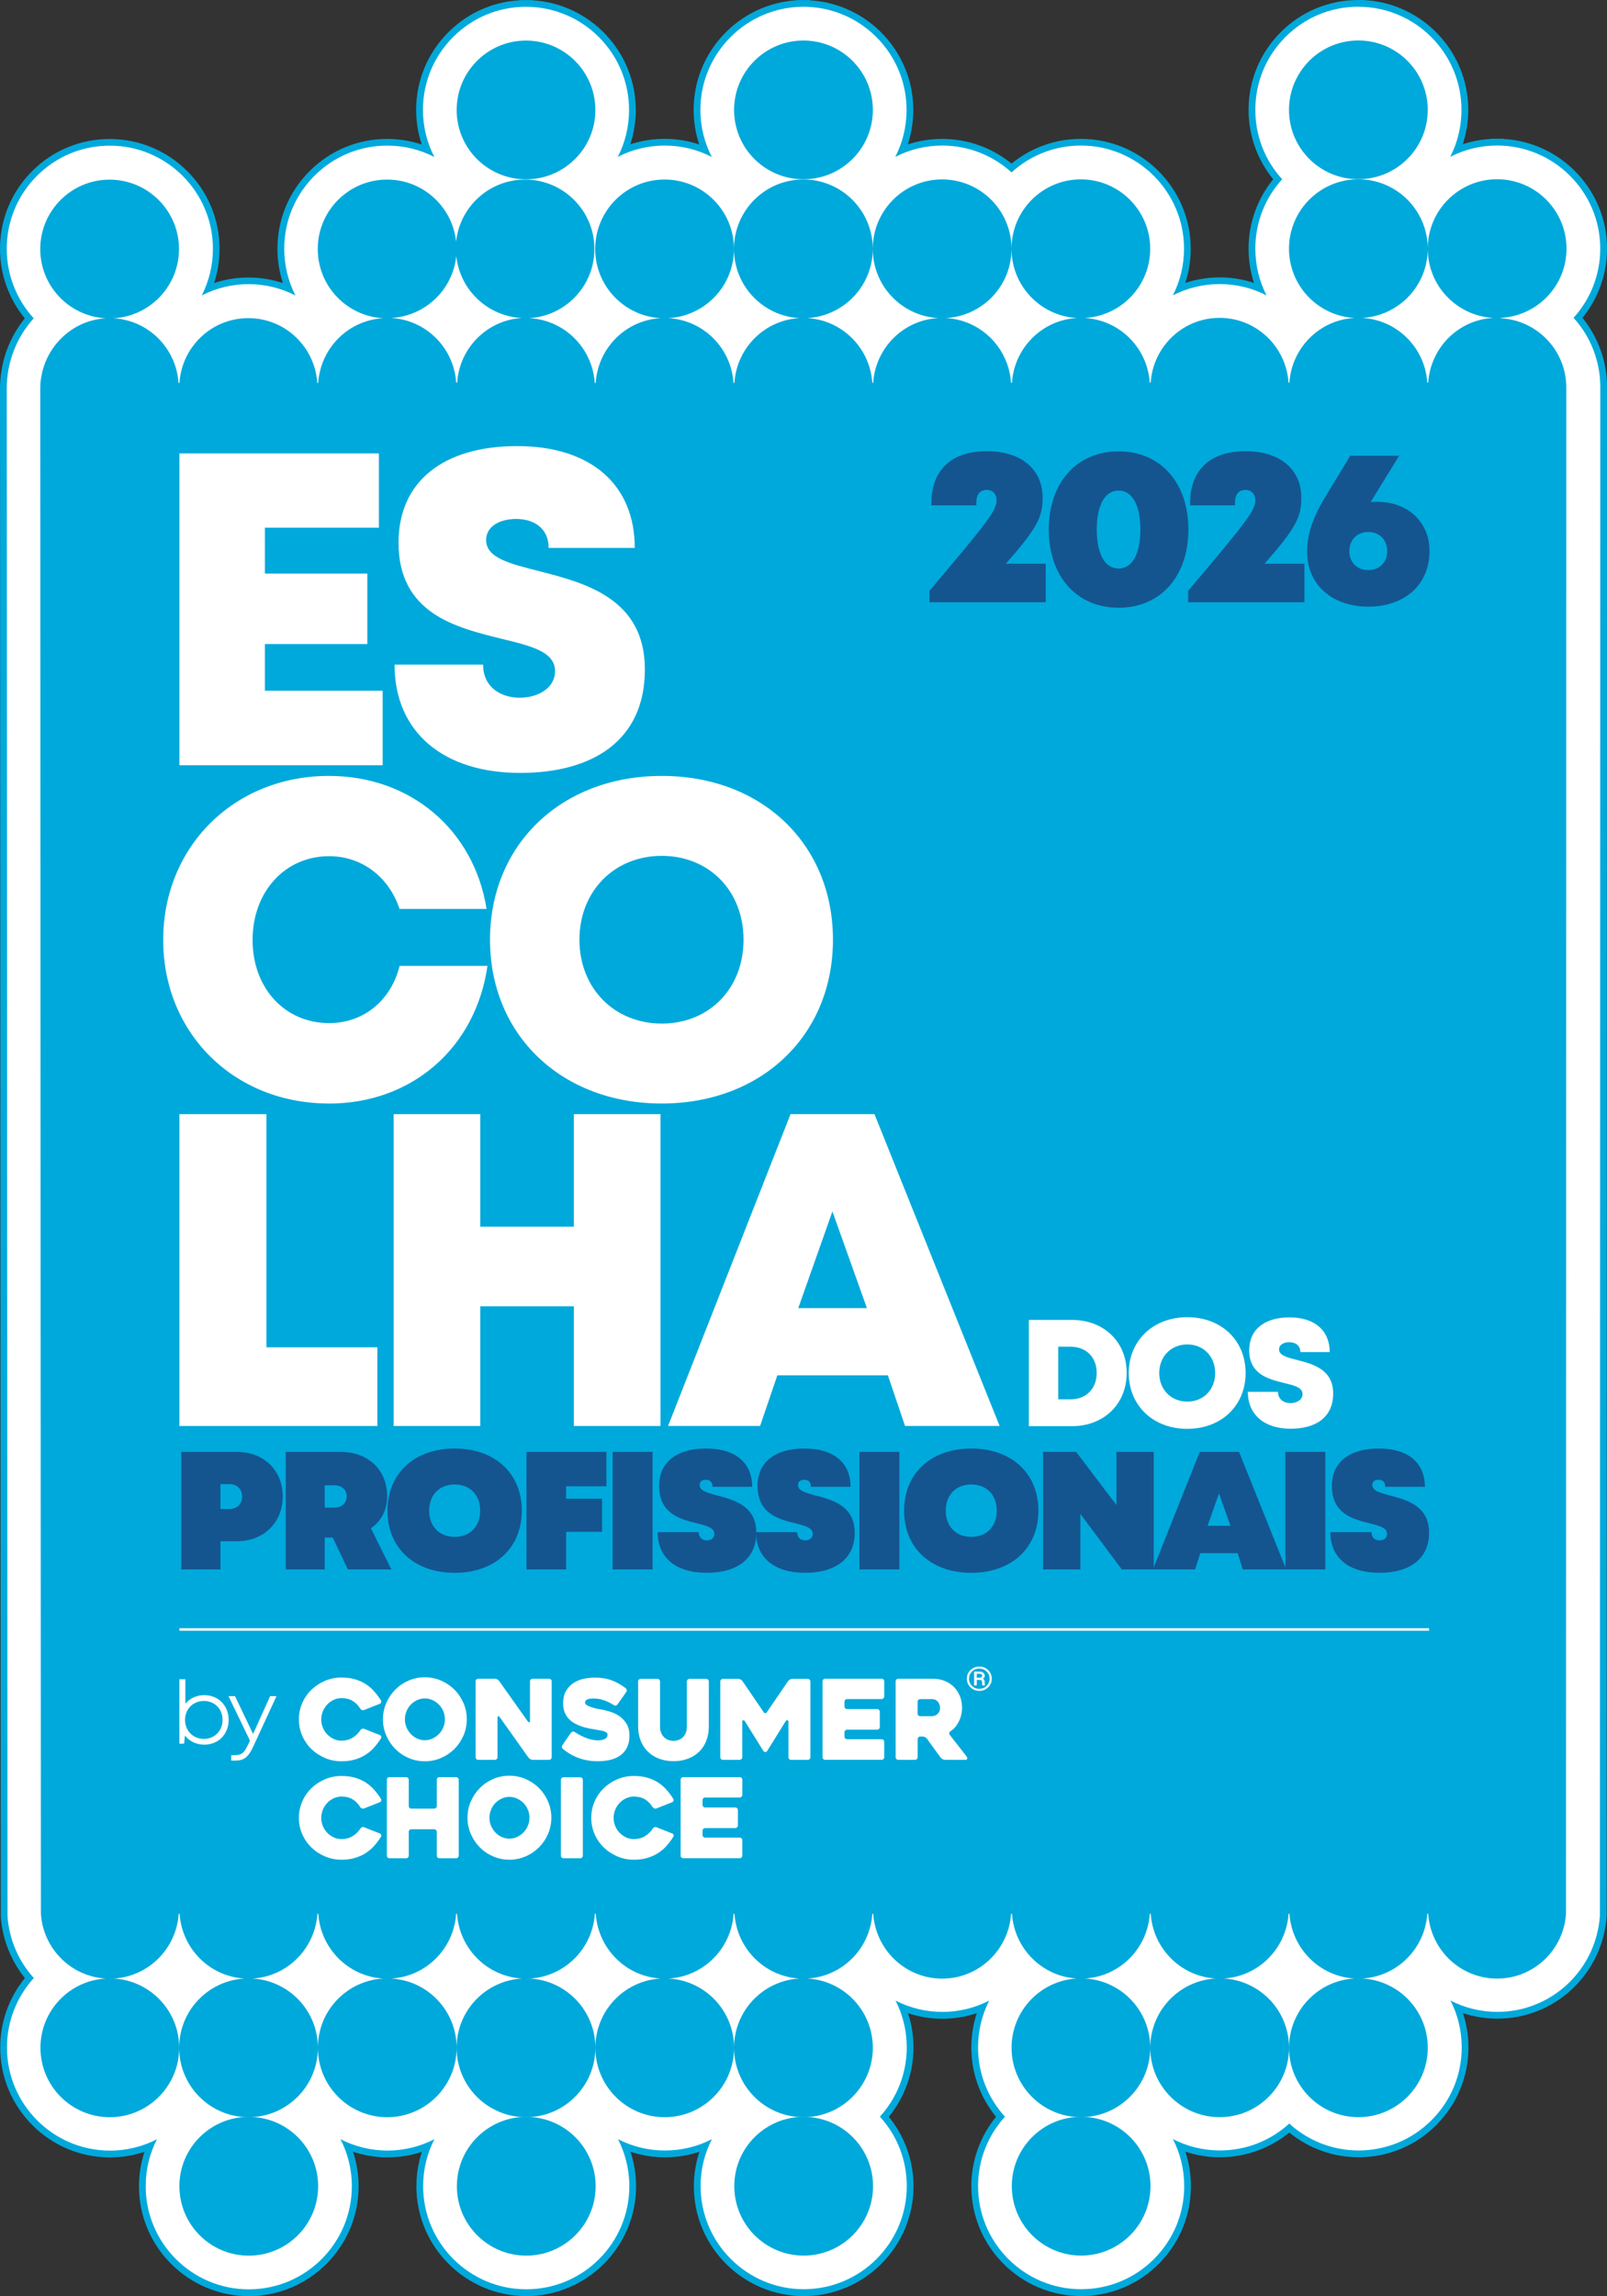<svg xmlns="http://www.w3.org/2000/svg" id="Layer_2" data-name="Layer 2" viewBox="0 0 623.04 890"><rect x="0" y="0" width="623.04" height="890" fill="#333333" stroke="none"/><defs><style>      .cls-1 {        fill: #fff;      }      .cls-2 {        fill: #00a9db;      }      .cls-3 {        fill: #145590;      }    </style></defs><g id="Logos_Projetos" data-name="Logos Projetos"><g><g><path class="cls-2" d="M526.64,0c-11.38,0-22.08,4.44-30.12,12.49-8.03,8.04-12.45,18.73-12.45,30.11,0,9.86,3.38,19.32,9.56,26.89-6.18,7.58-9.56,17.04-9.56,26.9,0,4.57.7,9.01,2.1,13.26-4.28-1.41-8.79-2.14-13.31-2.14-4.52,0-9.03.73-13.31,2.14,1.39-4.25,2.1-8.68,2.1-13.25,0-23.48-19.11-42.57-42.59-42.57-9.86,0-19.32,3.39-26.89,9.58-7.59-6.19-17.05-9.57-26.88-9.57-4.6,0-9.06.72-13.33,2.13,1.4-4.28,2.13-8.8,2.13-13.34,0-22.6-17.71-41.15-39.98-42.51V.02h-5.23v.08c-22.27,1.36-39.97,19.91-39.96,42.52,0,4.54.74,9.07,2.16,13.36-4.3-1.42-8.83-2.16-13.37-2.16-4.61,0-9.07.71-13.34,2.12,1.4-4.27,2.13-8.79,2.12-13.32,0-22.6-17.7-41.15-39.97-42.51V.04h-5.23v.08c-10.4.63-20.08,4.98-27.5,12.41-8.03,8.05-12.46,18.74-12.45,30.11,0,4.54.74,9.07,2.16,13.36-4.3-1.42-8.83-2.15-13.37-2.15-11.38,0-22.08,4.44-30.12,12.49-8.03,8.04-12.45,18.73-12.45,30.1,0,4.5.72,9,2.11,13.26-4.28-1.41-8.8-2.14-13.33-2.14-4.53,0-9.05.73-13.32,2.14,1.39-4.26,2.11-8.75,2.11-13.25,0-23.48-19.11-42.57-42.59-42.57-11.38,0-22.07,4.43-30.11,12.48C4.42,74.38,0,85.07,0,96.44c0,9.88,3.4,19.37,9.62,26.96C3.4,131.08,0,140.66,0,150.6l.3,592.32c.61,8.68,3.91,17.04,9.36,23.8-6.2,7.59-9.58,17.07-9.58,26.92,0,23.48,19.09,42.59,42.56,42.59,4.54,0,9.07-.74,13.37-2.16-1.4,4.29-2.13,8.81-2.13,13.36,0,23.48,19.1,42.57,42.58,42.57,23.48,0,42.58-19.11,42.58-42.58,0-4.54-.74-9.07-2.16-13.36,4.29,1.42,8.82,2.15,13.35,2.15,4.6,0,9.07-.72,13.34-2.14-1.4,4.28-2.13,8.8-2.13,13.34,0,23.48,19.11,42.57,42.59,42.57,23.48,0,42.58-19.11,42.58-42.58,0-4.54-.74-9.06-2.15-13.35,4.29,1.41,8.8,2.15,13.33,2.15,4.55,0,9.08-.73,13.37-2.14-1.41,4.29-2.15,8.81-2.15,13.35,0,23.48,19.1,42.57,42.58,42.57,23.49,0,42.59-19.11,42.59-42.58,0-9.87-3.39-19.34-9.58-26.91,6.19-7.59,9.57-17.05,9.57-26.88,0-4.5-.72-8.99-2.12-13.26,4.27,1.41,8.78,2.14,13.31,2.14,4.54,0,9.06-.73,13.34-2.15-1.39,4.27-2.12,8.76-2.12,13.26,0,9.84,3.39,19.31,9.59,26.9-6.2,7.59-9.58,17.06-9.58,26.9,0,23.48,19.09,42.57,42.55,42.57,11.39,0,22.09-4.44,30.13-12.49,8.04-8.04,12.46-18.73,12.46-30.1,0-4.55-.73-9.07-2.13-13.36,4.29,1.42,8.81,2.15,13.35,2.15,9.86,0,19.33-3.39,26.91-9.58,7.59,6.19,17.04,9.58,26.87,9.58,11.39,0,22.09-4.44,30.13-12.49,8.04-8.05,12.47-18.74,12.47-30.11,0-4.5-.72-9-2.12-13.26,4.28,1.41,8.79,2.14,13.32,2.14,10.9,0,21.25-4.13,29.16-11.63,7.82-7.41,12.51-17.42,13.22-28.17l.15-592.59c0-9.83-3.37-19.28-9.53-26.86,6.16-7.58,9.53-17.02,9.53-26.84,0-22.6-17.71-41.14-39.99-42.5v-.08h-5.23v.08c-3.68.22-7.26.91-10.71,2.05,1.4-4.28,2.13-8.8,2.13-13.34,0-22.6-17.71-41.15-39.98-42.51v-.08h-2.61Z"></path><path class="cls-1" d="M610.06,123.21c6.45-7.11,10.36-16.54,10.36-26.84,0-22.03-17.94-39.96-39.99-39.96v13.07-13.07c-6.55,0-12.73,1.58-18.18,4.39,2.86-5.56,4.37-11.77,4.37-18.2,0-22.04-17.94-39.97-39.98-39.97,0,0,0,3.58,0,7V2.61h0c-10.68,0-20.72,4.16-28.26,11.72-7.54,7.55-11.69,17.59-11.68,28.26,0,10.05,3.68,19.52,10.4,26.89-6.72,7.37-10.4,16.85-10.4,26.9,0,6.51,1.56,12.66,4.33,18.11-5.56-2.86-11.76-4.38-18.15-4.38-6.4,0-12.59,1.52-18.15,4.37,2.77-5.44,4.33-11.6,4.32-18.1,0-22.03-17.94-39.96-39.98-39.96-10.05,0-19.52,3.69-26.89,10.41-7.1-6.46-16.54-10.41-26.88-10.41-6.55,0-12.73,1.59-18.19,4.39,2.86-5.57,4.37-11.77,4.37-18.21,0-22.04-17.94-39.97-39.98-39.97,0,0,0,0,0,0v13.07s0-13.07,0-13.07h0c-22.04,0-39.96,17.94-39.96,39.98,0,6.56,1.6,12.76,4.42,18.23-5.47-2.82-11.67-4.41-18.24-4.41-6.43,0-12.62,1.51-18.18,4.36,2.85-5.56,4.35-11.75,4.35-18.18,0-22.04-17.93-39.97-39.96-39.97,0,0,0,0,0,0v13.07s0-13.07,0-13.07h0c-10.68,0-20.71,4.16-28.26,11.72-7.54,7.55-11.69,17.59-11.69,28.26,0,6.56,1.59,12.75,4.41,18.22-5.59-2.87-11.83-4.4-18.23-4.4-10.68,0-20.72,4.16-28.27,11.72-7.54,7.55-11.69,17.58-11.69,28.25,0,6.51,1.56,12.66,4.33,18.11-5.56-2.86-11.76-4.38-18.15-4.38-6.4,0-12.59,1.51-18.15,4.37,2.77-5.44,4.32-11.59,4.32-18.09,0-22.03-17.94-39.96-39.98-39.96-10.68,0-20.71,4.16-28.26,11.72-7.54,7.55-11.69,17.58-11.69,28.25,0,10.36,3.95,19.83,10.45,26.95-6.74,7.48-10.45,17.12-10.45,27.21l.29,592.11c.64,9.22,4.39,17.57,10.2,24.01-6.48,7.12-10.41,16.58-10.41,26.91,0,22.04,17.92,39.97,39.94,39.97,6.55,0,12.74-1.59,18.21-4.39-2.85,5.57-4.36,11.77-4.36,18.21,0,22.03,17.93,39.96,39.96,39.96,22.04,0,39.97-17.93,39.96-39.97,0-6.56-1.59-12.76-4.41-18.23,5.47,2.81,11.66,4.4,18.22,4.4,6.55,0,12.73-1.58,18.19-4.39-2.85,5.57-4.36,11.77-4.36,18.21,0,22.03,17.94,39.96,39.98,39.96,22.04,0,39.97-17.93,39.96-39.97,0-6.56-1.59-12.75-4.4-18.22,5.46,2.81,11.64,4.39,18.19,4.39,6.44,0,12.65-1.52,18.22-4.38-2.8,5.46-4.39,11.65-4.38,18.19,0,22.03,17.93,39.96,39.96,39.96,22.05,0,39.98-17.93,39.98-39.97,0-10.06-3.69-19.54-10.42-26.91,6.47-7.11,10.41-16.54,10.41-26.88,0-6.5-1.56-12.66-4.34-18.11,5.56,2.86,11.75,4.38,18.14,4.38,6.4,0,12.61-1.52,18.17-4.38-2.77,5.45-4.33,11.61-4.33,18.11,0,10.35,3.95,19.79,10.43,26.9-6.47,7.11-10.42,16.55-10.42,26.9,0,22.03,17.92,39.96,39.94,39.96,10.69,0,20.73-4.16,28.28-11.72,7.54-7.55,11.7-17.58,11.7-28.25,0-6.44-1.51-12.64-4.36-18.21,5.46,2.8,11.64,4.39,18.19,4.39,10.05,0,19.53-3.69,26.9-10.42,7.1,6.47,16.53,10.42,26.87,10.42,10.69,0,20.73-4.16,28.29-11.72,7.55-7.55,11.71-17.59,11.7-28.26,0-6.5-1.56-12.66-4.34-18.11,5.56,2.86,11.76,4.38,18.16,4.38,10.23,0,19.94-3.88,27.36-10.91,7.34-6.96,11.74-16.35,12.41-26.44l.14-592.42c0-10.32-3.91-19.75-10.36-26.86ZM203.93,69.5c-14.85,0-26.88-12.01-26.88-26.86,0-14.85,12.03-26.91,26.88-26.91,14.85,0,26.89,12.05,26.9,26.9,0,14.85-12.04,26.87-26.89,26.87ZM419.15,874.28c-14.81,0-26.87-12.06-26.87-26.89,0-14.88,12.05-26.89,26.86-26.9,14.88,0,26.91,12.01,26.91,26.89,0,14.83-12.03,26.89-26.9,26.9Z"></path><g><path class="cls-2" d="M581.88,123.21c14.18-.75,25.47-12.47,25.46-26.84,0-14.84-12.07-26.89-26.92-26.89-14.85,0-26.88,12.06-26.88,26.9,0,14.38,11.27,26.1,25.45,26.84-13.58.72-24.37,11.56-25.27,25.09h-.35c-.89-13.53-11.7-24.36-25.29-25.08,14.19-.75,25.46-12.46,25.46-26.84,0-14.84-12.04-26.89-26.91-26.89-14.86,0-26.88,12.06-26.88,26.9,0,14.38,11.25,26.09,25.44,26.84-13.6.72-24.38,11.56-25.29,25.09h-.33c-.93-14-12.49-25.12-26.73-25.12-14.23,0-25.79,11.12-26.72,25.13h-.35c-.9-13.53-11.71-24.36-25.29-25.08,14.18-.75,25.46-12.46,25.46-26.84,0-14.84-12.06-26.89-26.91-26.89-14.85,0-26.87,12.06-26.86,26.9,0,14.38,11.25,26.09,25.43,26.84-13.55.72-24.37,11.56-25.26,25.09h-.36c-.9-13.53-11.7-24.36-25.27-25.08,14.19-.75,25.46-12.46,25.46-26.84,0-14.84-12.04-26.89-26.91-26.89-14.86,0-26.88,12.06-26.88,26.9,0,14.38,11.25,26.09,25.44,26.84-13.58.72-24.38,11.56-25.28,25.09h-.35c-.9-13.53-11.72-24.36-25.28-25.08,14.18-.75,25.47-12.46,25.46-26.84,0-14.84-12.06-26.89-26.91-26.89-14.86,0-26.89,12.06-26.89,26.9,0,14.38,11.26,26.09,25.45,26.84-13.59.72-24.39,11.56-25.28,25.09h-.36c-.9-13.53-11.71-24.36-25.28-25.08,14.18-.75,25.46-12.46,25.46-26.84,0-14.84-12.06-26.89-26.91-26.89-14.85,0-26.89,12.06-26.89,26.9,0,14.38,11.27,26.09,25.46,26.84-13.59.72-24.38,11.56-25.27,25.09h-.36c-.91-13.58-11.8-24.45-25.44-25.09,14.12-.82,25.31-12.5,25.31-26.83,0-14.84-12.04-26.89-26.89-26.89-13.89,0-25.31,10.55-26.73,24.06-1.42-13.51-12.85-24.06-26.76-24.06-14.86,0-26.88,12.06-26.88,26.9,0,14.38,11.25,26.09,25.44,26.84-13.58.72-24.37,11.56-25.27,25.09h-.35c-.93-14-12.49-25.12-26.73-25.12-14.26,0-25.8,11.12-26.72,25.13h-.35c-.9-13.53-11.72-24.36-25.28-25.08,14.17-.75,25.46-12.46,25.46-26.84,0-14.84-12.07-26.89-26.91-26.89-14.85,0-26.88,12.06-26.88,26.9,0,14.39,11.27,26.1,25.46,26.84-14.19.77-25.46,12.83-25.46,27.33l.25,591.1c.89,13.48,11.62,24.32,25.15,25.09-14.13.8-25.33,12.51-25.32,26.85,0,14.84,12.02,26.9,26.87,26.9,14.84,0,26.91-12.07,26.91-26.91,0-14.35-11.25-26.05-25.38-26.84,13.52-.77,24.3-11.61,25.19-25.09h.36c.89,13.48,11.62,24.32,25.17,25.09-14.15.8-25.35,12.5-25.34,26.85,0,14.84,12.02,26.9,26.89,26.9,14.84,0,26.89-12.07,26.89-26.91,0-14.35-11.23-26.05-25.36-26.84,13.52-.77,24.27-11.61,25.17-25.09h.35c.9,13.48,11.64,24.32,25.18,25.09-14.15.8-25.35,12.5-25.34,26.85,0,14.84,12.02,26.9,26.89,26.9,14.85,0,26.89-12.07,26.89-26.91,0-14.35-11.22-26.05-25.35-26.84,13.52-.77,24.28-11.61,25.17-25.09h.35c.89,13.48,11.65,24.32,25.19,25.09-14.14.8-25.36,12.5-25.36,26.85,0,14.84,12.04,26.9,26.91,26.9,14.83,0,26.89-12.07,26.89-26.91,0-14.35-11.24-26.05-25.36-26.84,13.51-.77,24.27-11.61,25.16-25.09h.36c.89,13.48,11.64,24.32,25.16,25.09-14.12.8-25.33,12.5-25.32,26.85,0,14.84,12.03,26.9,26.87,26.9,14.87,0,26.9-12.07,26.9-26.91,0-14.35-11.21-26.05-25.36-26.84,13.55-.77,24.29-11.61,25.18-25.09h.35c.91,13.48,11.66,24.32,25.18,25.09-14.13.8-25.35,12.5-25.35,26.85,0,14.84,12.04,26.9,26.9,26.9,14.86,0,26.9-12.07,26.9-26.91,0-14.34-11.22-26.05-25.36-26.84,13.55-.77,24.28-11.61,25.16-25.09h.35c.95,13.99,12.49,25.13,26.73,25.13,14.26,0,25.8-11.15,26.72-25.14h.35c.9,13.48,11.66,24.32,25.16,25.09-14.1.8-25.33,12.51-25.32,26.85,0,14.84,12.06,26.9,26.87,26.9,14.88,0,26.9-12.07,26.9-26.91,0-14.35-11.21-26.05-25.36-26.84,13.54-.77,24.29-11.61,25.18-25.09h.36c.9,13.48,11.67,24.32,25.18,25.09-14.12.8-25.36,12.51-25.36,26.85,0,14.84,12.07,26.9,26.91,26.9,14.85,0,26.89-12.07,26.89-26.91,0-14.35-11.22-26.05-25.35-26.84,13.54-.77,24.27-11.61,25.17-25.09h.35c.91,13.48,11.66,24.32,25.17,25.09-14.12.8-25.34,12.5-25.34,26.85,0,14.84,12.04,26.9,26.88,26.9,14.88,0,26.92-12.07,26.91-26.91,0-14.35-11.22-26.05-25.38-26.84,13.56-.77,24.3-11.61,25.19-25.09h.36c.92,13.99,12.48,25.13,26.71,25.13,14.26,0,25.8-11.15,26.72-25.14l.11-591.56c0-14.37-11.28-26.12-25.47-26.86ZM177.23,148.34h-.36c-.9-13.53-11.7-24.37-25.28-25.08,13.25-.7,23.95-10.95,25.32-24.01,1.37,13.11,12.14,23.39,25.46,24.01-13.49.79-24.25,11.6-25.13,25.08Z"></path><path class="cls-2" d="M177.13,847.41c0,14.83,12.04,26.89,26.91,26.89,14.83,0,26.89-12.07,26.89-26.89,0-14.88-12.07-26.89-26.9-26.89-14.86,0-26.9,12.02-26.9,26.9Z"></path><path class="cls-2" d="M284.69,847.4c0,14.83,12.04,26.89,26.89,26.89,14.86,0,26.9-12.07,26.9-26.89,0-14.88-12.04-26.89-26.91-26.89-14.85,0-26.89,12.02-26.89,26.9Z"></path><path class="cls-2" d="M69.56,847.42c0,14.83,12.02,26.89,26.89,26.89,14.84,0,26.89-12.07,26.89-26.9,0-14.88-12.06-26.89-26.9-26.89-14.87,0-26.89,12.02-26.89,26.9Z"></path><path class="cls-2" d="M311.51,69.48c14.85,0,26.9-12.02,26.9-26.87,0-14.85-12.06-26.9-26.91-26.9-14.86,0-26.89,12.06-26.89,26.91,0,14.85,12.03,26.87,26.89,26.86Z"></path><path class="cls-2" d="M526.64,69.46c14.86,0,26.9-12.02,26.9-26.87,0-14.85-12.04-26.9-26.91-26.9-14.86,0-26.88,12.06-26.88,26.91,0,14.85,12.02,26.87,26.88,26.86Z"></path></g><g><g><path class="cls-3" d="M109.62,580.02c0,10.15-7.42,17.38-17.71,17.38h-6.44v10.94h-15.17v-45.57h21.61c10.28,0,17.71,7.09,17.71,17.25ZM93.87,580.08c0-2.86-1.95-4.82-4.88-4.82h-3.52v9.63h3.52c2.93,0,4.88-1.95,4.88-4.82Z"></path><path class="cls-3" d="M129.01,595.97h-3.12v12.37h-15.1v-45.57h21.29c10.61,0,18.03,6.9,18.03,17.25,0,5.25-2.29,9.54-6.3,12.35l7.93,15.97h-16.86l-5.87-12.37ZM125.89,584.38h3.71c3.06,0,4.82-1.89,4.82-4.36s-1.76-4.3-4.82-4.3h-3.71v8.66Z"></path><path class="cls-3" d="M150.23,585.55c0-14.45,10.42-24.09,26.04-24.09s26.04,9.63,26.04,24.09-10.42,24.09-26.04,24.09-26.04-9.63-26.04-24.09ZM186.17,585.55c0-6.12-3.97-10.15-9.89-10.15s-9.89,4.04-9.89,10.15,3.97,10.16,9.89,10.16,9.89-4.04,9.89-10.16Z"></path><path class="cls-3" d="M219.49,576.11v4.82h13.93v12.82h-13.93v14.58h-15.36v-45.57h30.99v13.34h-15.62Z"></path><path class="cls-3" d="M237.52,562.77h15.49v45.57h-15.49v-45.57Z"></path><path class="cls-3" d="M254.96,593.88h15.95c0,2.02,1.24,3.19,3.12,3.19,1.69,0,2.93-.91,2.93-2.54,0-2.41-3.06-3.13-6.83-4.1-6.25-1.56-14.58-3.58-14.58-14.52,0-9.05,6.7-14.45,18.16-14.45s17.9,5.53,17.9,14.84h-15.36c0-1.76-.91-2.73-2.54-2.73s-2.47.78-2.47,2.08c0,2.21,3.06,2.99,6.9,4.04,6.44,1.69,15.1,3.97,15.1,14.45,0,9.76-7.16,15.49-19.2,15.49s-19.07-5.86-19.07-15.75Z"></path><path class="cls-3" d="M293.11,593.88h15.95c0,2.02,1.24,3.19,3.12,3.19,1.69,0,2.93-.91,2.93-2.54,0-2.41-3.06-3.13-6.83-4.1-6.25-1.56-14.58-3.58-14.58-14.52,0-9.05,6.7-14.45,18.16-14.45s17.9,5.53,17.9,14.84h-15.36c0-1.76-.91-2.73-2.54-2.73s-2.47.78-2.47,2.08c0,2.21,3.06,2.99,6.9,4.04,6.44,1.69,15.1,3.97,15.1,14.45,0,9.76-7.16,15.49-19.2,15.49s-19.07-5.86-19.07-15.75Z"></path><path class="cls-3" d="M333.2,562.77h15.49v45.57h-15.49v-45.57Z"></path><path class="cls-3" d="M350.52,585.55c0-14.45,10.42-24.09,26.04-24.09s26.04,9.63,26.04,24.09-10.42,24.09-26.04,24.09-26.04-9.63-26.04-24.09ZM386.45,585.55c0-6.12-3.97-10.15-9.89-10.15s-9.89,4.04-9.89,10.15,3.97,10.16,9.89,10.16,9.89-4.04,9.89-10.16Z"></path><path class="cls-3" d="M447.31,562.77v45.57h-12.37l-16.08-21.54v21.54h-14.45v-45.57h12.82l15.62,20.62v-20.62h14.45Z"></path><path class="cls-3" d="M479.87,602.02h-14.5l-2.04,6.31h-16.34l18.16-45.57h15.23l18.29,45.57h-16.86l-1.94-6.31ZM472.6,578.86l-4.42,12.55h8.88l-4.46-12.55Z"></path><path class="cls-3" d="M498.34,562.77h15.49v45.57h-15.49v-45.57Z"></path><path class="cls-3" d="M515.78,593.88h15.95c0,2.02,1.24,3.19,3.12,3.19,1.69,0,2.93-.91,2.93-2.54,0-2.41-3.06-3.13-6.83-4.1-6.25-1.56-14.58-3.58-14.58-14.52,0-9.05,6.7-14.45,18.16-14.45s17.9,5.53,17.9,14.84h-15.36c0-1.76-.91-2.73-2.54-2.73s-2.47.78-2.47,2.08c0,2.21,3.06,2.99,6.9,4.04,6.44,1.69,15.1,3.97,15.1,14.45,0,9.76-7.16,15.49-19.2,15.49s-19.07-5.86-19.07-15.75Z"></path></g><g><path class="cls-1" d="M148.36,267.74v28.88h-78.8v-120.87h77.34v28.78h-44.19v17.8h39.7v27.31h-39.7v18.1h45.65Z"></path><path class="cls-1" d="M152.95,257.6h34.35c0,8.63,6.66,12.84,14.25,12.84,6.97,0,13.64-3.71,13.64-10.31,0-7.58-9.41-9.78-20.91-12.57-17.47-4.34-39.77-9.7-39.77-37.21,0-23.8,17.49-37.44,45.99-37.44s45.6,14.88,45.6,39.47h-33.39c0-7.64-5.7-11.23-12.6-11.23-5.93,0-11.63,2.57-11.63,8.21,0,6.87,9.11,9.14,20.49,12,17.79,4.59,41.05,10.53,41.05,38.13s-20.29,40.1-48.35,40.1c-29.58,0-48.7-15.64-48.7-41.99Z"></path><path class="cls-1" d="M127.53,427.73c-36.79,0-64.26-27.23-64.26-63.39s27.48-63.59,64.26-63.59c31.68,0,56.21,20.91,61.12,51.56h-33.74c-4.15-12.4-14.59-20.44-27.31-20.44-17.12,0-29.67,13.76-29.67,32.48s12.55,32.21,29.67,32.21c13.41,0,23.96-8.74,27.34-22.17h34.06c-4.59,31.78-29.28,53.36-61.47,53.36h0Z"></path><path class="cls-1" d="M256.56,427.73c-38.86,0-66.58-26.55-66.58-63.49s27.73-63.49,66.58-63.49,66.38,26.45,66.38,63.49-27.63,63.49-66.38,63.49h0ZM256.56,396.75c18.4,0,31.71-13.59,31.71-32.5s-13.32-32.51-31.71-32.51-31.91,13.69-31.91,32.5,13.51,32.5,31.91,32.5h0Z"></path><path class="cls-1" d="M146.32,522.23v30.49h-76.76v-120.87h33.74v90.38h43.02Z"></path><path class="cls-1" d="M256.07,431.85v120.87h-33.59v-46.4h-36.27v46.4h-33.59v-120.87h33.59v43.61h36.27v-43.61h33.59Z"></path><path class="cls-1" d="M344.22,533.09h-42.84l-6.69,19.63h-35.68l47.48-120.87h32.55l48.52,120.87h-36.67l-6.66-19.63ZM322.73,469.58l-13.24,37.45h26.61l-13.36-37.45Z"></path></g><g><path class="cls-1" d="M436.82,532.17c0,12.02-8.83,20.63-21.26,20.63h-16.67v-41.19h16.67c12.47,0,21.26,8.52,21.26,20.56ZM425.19,532.17c0-6.11-4.07-10.17-10.16-10.17h-4.74v20.4h4.74c6.1,0,10.16-4.16,10.16-10.24Z"></path><path class="cls-1" d="M460.31,553.84c-13.24,0-22.69-9.05-22.69-21.64s9.45-21.64,22.69-21.64,22.62,9.01,22.62,21.64-9.41,21.63-22.62,21.63h0ZM460.31,543.28c6.27,0,10.81-4.63,10.81-11.08s-4.54-11.08-10.81-11.08-10.87,4.66-10.87,11.08,4.61,11.08,10.87,11.08h0Z"></path><path class="cls-1" d="M483.78,539.49h11.71c0,2.94,2.27,4.37,4.86,4.37,2.38,0,4.65-1.26,4.65-3.51,0-2.58-3.21-3.33-7.13-4.28-5.95-1.48-13.55-3.3-13.55-12.68,0-8.11,5.96-12.76,15.67-12.76s15.54,5.07,15.54,13.45h-11.38c0-2.6-1.94-3.83-4.29-3.83-2.02,0-3.96.88-3.96,2.8,0,2.34,3.1,3.11,6.98,4.09,6.06,1.56,13.99,3.59,13.99,12.99s-6.91,13.66-16.48,13.66c-10.08,0-16.6-5.33-16.6-14.31Z"></path></g></g><g><rect class="cls-1" x="69.56" y="631.12" width="484.5" height=".97"></rect><g><g><path class="cls-1" d="M147.7,673.8c-.83,1.34-1.75,2.56-2.75,3.66-1,1.1-2.13,2.03-3.37,2.8-1.25.77-2.63,1.37-4.14,1.79-1.52.43-3.19.64-5.03.64-2.29,0-4.44-.43-6.44-1.29-2-.86-3.76-2.02-5.26-3.48-1.5-1.46-2.68-3.18-3.54-5.15-.86-1.98-1.29-4.08-1.29-6.31s.43-4.34,1.29-6.31c.86-1.98,2.04-3.69,3.54-5.15,1.5-1.46,3.26-2.62,5.26-3.48,2-.86,4.15-1.29,6.44-1.29,1.89,0,3.59.21,5.11.64,1.52.43,2.89,1.03,4.12,1.8,1.23.77,2.34,1.71,3.33,2.81.99,1.1,1.9,2.31,2.73,3.63.14.23.17.47.09.73-.09.26-.26.44-.52.56l-6.1,2.41c-.29.11-.57.11-.86,0-.29-.11-.5-.29-.64-.52-.83-1.32-1.83-2.33-3.01-3.03-1.17-.7-2.59-1.05-4.25-1.05-1.09,0-2.11.23-3.07.69-.96.46-1.8,1.07-2.51,1.83-.72.76-1.27,1.64-1.68,2.65-.4,1.01-.6,2.04-.6,3.1s.2,2.13.6,3.12c.4.99.96,1.86,1.68,2.61.72.75,1.55,1.35,2.51,1.81.96.46,1.98.69,3.07.69,1.57,0,3-.38,4.27-1.14,1.27-.76,2.28-1.74,3.03-2.94.14-.23.35-.4.62-.52.27-.11.55-.11.84,0l6.1,2.41c.26.11.43.29.52.54.09.24.06.49-.09.75Z"></path><path class="cls-1" d="M148.47,666.41c0-2.23.43-4.34,1.29-6.31.86-1.98,2.02-3.7,3.48-5.18,1.46-1.47,3.18-2.64,5.15-3.5,1.98-.86,4.08-1.29,6.31-1.29s4.34.43,6.31,1.29c1.98.86,3.7,2.03,5.18,3.5,1.47,1.48,2.64,3.2,3.5,5.18.86,1.98,1.29,4.08,1.29,6.31s-.43,4.34-1.29,6.31c-.86,1.98-2.03,3.7-3.5,5.18-1.48,1.47-3.2,2.64-5.18,3.5-1.98.86-4.08,1.29-6.31,1.29s-4.34-.43-6.31-1.29c-1.98-.86-3.69-2.03-5.15-3.5-1.46-1.47-2.62-3.2-3.48-5.18-.86-1.98-1.29-4.08-1.29-6.31ZM156.98,666.41c0,1.09.2,2.12.6,3.09.4.97.95,1.83,1.65,2.58.7.74,1.52,1.34,2.47,1.78.94.44,1.95.67,3.01.67s2.06-.22,3.01-.67c.94-.44,1.77-1.04,2.49-1.78.72-.74,1.27-1.6,1.68-2.58.4-.97.6-2,.6-3.09s-.2-2.08-.6-3.07c-.4-.99-.96-1.85-1.68-2.58-.72-.73-1.55-1.32-2.49-1.76-.94-.44-1.95-.67-3.01-.67s-2.06.22-3.01.67c-.94.44-1.77,1.03-2.47,1.76-.7.73-1.25,1.59-1.65,2.58-.4.99-.6,2.01-.6,3.07Z"></path><path class="cls-1" d="M213.89,651.72v29.38c0,.29-.1.53-.3.73-.2.2-.44.3-.73.3h-6.34c-.29,0-.59-.09-.9-.26-.31-.17-.56-.37-.73-.6l-11.19-15.76c-.17-.23-.35-.32-.54-.28-.19.04-.28.21-.28.49v15.38c0,.29-.1.53-.3.73-.2.2-.45.3-.73.3h-6.43c-.29,0-.53-.1-.73-.3-.2-.2-.3-.44-.3-.73v-29.38c0-.29.1-.53.3-.73.2-.2.44-.3.73-.3h6.44c.29,0,.59.08.9.24.31.16.56.35.73.58l11.17,15.76c.17.23.35.33.54.3.19-.03.28-.19.28-.47v-15.38c0-.29.1-.53.3-.73.2-.2.44-.3.73-.3h6.36c.29,0,.53.1.73.3.2.2.3.44.3.73Z"></path><path class="cls-1" d="M222.82,671.35c1.55,1,3.08,1.79,4.6,2.36,1.52.57,2.93.86,4.25.86s2.22-.18,2.88-.54c.66-.36.99-.89.99-1.61,0-.37-.14-.67-.43-.88-.29-.21-.67-.39-1.14-.54-.47-.14-1.02-.26-1.65-.34-.63-.09-1.27-.2-1.93-.34-.63-.11-1.37-.25-2.21-.41-.84-.16-1.71-.39-2.6-.69-.89-.3-1.77-.68-2.64-1.14-.87-.46-1.65-1.04-2.34-1.76-.69-.72-1.24-1.57-1.65-2.56-.42-.99-.62-2.15-.62-3.5,0-1.98.39-3.61,1.16-4.9.77-1.29,1.75-2.31,2.94-3.07,1.19-.76,2.51-1.29,3.97-1.59,1.46-.3,2.88-.45,4.25-.45,2.41,0,4.56.35,6.46,1.05,1.9.7,3.73,1.73,5.48,3.07.23.2.36.44.39.73.03.29-.04.54-.21.77l-3.35,4.77c-.17.23-.4.37-.69.43-.29.06-.54,0-.77-.17-1.46-.92-2.82-1.57-4.08-1.95-1.26-.39-2.42-.58-3.48-.58-.32,0-.68,0-1.1.02-.42.01-.81.07-1.18.17-.37.1-.68.26-.92.49-.24.23-.37.54-.37.94s.3.76.9,1.07c.6.32,1.29.59,2.06.82.77.23,1.52.41,2.23.54.72.13,1.17.21,1.37.24,1.03.2,2.16.49,3.39.88,1.23.39,2.38.96,3.46,1.72,1.07.76,1.98,1.75,2.71,2.96.73,1.22,1.1,2.74,1.1,4.57,0,1.72-.3,3.2-.9,4.45-.6,1.25-1.44,2.27-2.51,3.07-1.07.8-2.36,1.4-3.87,1.78-1.5.39-3.17.58-5,.58-1.49,0-2.88-.12-4.17-.37-1.29-.24-2.49-.58-3.61-1.01-1.12-.43-2.15-.94-3.11-1.52-.96-.59-1.84-1.21-2.64-1.87-.23-.17-.36-.41-.39-.71-.03-.3.04-.56.21-.79l3.31-4.77c.17-.23.4-.37.69-.43.29-.06.54-.01.77.13Z"></path><path class="cls-1" d="M247.39,651.77c0-.29.1-.53.3-.73.2-.2.44-.3.73-.3h6.45c.28,0,.53.1.73.3.2.2.3.44.3.73v17.39c0,1.12.18,2.04.54,2.77.36.73.81,1.3,1.34,1.72.53.42,1.1.71,1.7.88.6.17,1.15.26,1.64.26s1.03-.09,1.64-.26c.6-.17,1.16-.46,1.68-.88.52-.41.96-.99,1.32-1.72.36-.73.54-1.65.54-2.77v-17.39c0-.29.1-.53.3-.73.2-.2.44-.3.73-.3h6.45c.28,0,.53.1.73.3.2.2.3.44.3.73v17.39c0,2.03-.32,3.88-.96,5.54-.64,1.66-1.56,3.08-2.77,4.25-1.2,1.17-2.64,2.08-4.33,2.73-1.69.64-3.56.97-5.62.97s-3.93-.32-5.62-.97c-1.69-.64-3.13-1.55-4.33-2.73-1.2-1.17-2.13-2.59-2.79-4.25-.66-1.66-.99-3.51-.99-5.54v-17.39Z"></path><path class="cls-1" d="M314.19,651.77v29.33c0,.29-.1.53-.3.73-.2.2-.44.3-.73.3h-6.45c-.29,0-.53-.1-.73-.3-.2-.2-.3-.44-.3-.73v-13.83c0-.29-.13-.44-.39-.47-.26-.03-.47.07-.65.3l-7.23,11.64c-.14.23-.37.34-.69.34s-.56-.11-.73-.34l-7.23-11.64c-.14-.23-.34-.33-.6-.3-.26.03-.39.19-.39.47v13.83c0,.29-.1.53-.3.73-.2.2-.44.3-.73.3h-6.45c-.29,0-.53-.1-.73-.3-.2-.2-.3-.44-.3-.73v-29.33c0-.29.1-.53.3-.73.2-.2.44-.3.73-.3h5.98c.28,0,.58.09.9.26.31.17.54.37.68.6l8.27,12.11c.17.23.37.34.6.34s.42-.11.56-.34l8.27-12.11c.17-.23.41-.43.73-.6.31-.17.61-.26.9-.26h5.98c.28,0,.53.1.73.3.2.2.3.44.3.73Z"></path><path class="cls-1" d="M327.4,659.62v1.8c0,.29.1.53.3.73.2.2.44.3.73.3h11.64c.29,0,.53.1.73.3.2.2.3.44.3.73v5.93c0,.29-.1.53-.3.73-.2.2-.44.3-.73.3h-11.64c-.29,0-.53.1-.73.3-.2.2-.3.44-.3.73v1.63c0,.29.1.53.3.73.2.2.44.3.73.3h13.36c.29,0,.53.1.73.3.2.2.3.44.3.73v5.93c0,.29-.1.53-.3.73-.2.2-.44.3-.73.3h-21.86c-.29,0-.53-.1-.73-.3-.2-.2-.3-.44-.3-.73v-29.38c0-.29.1-.53.3-.73.2-.2.44-.3.73-.3h21.86c.29,0,.53.1.73.3.2.2.3.44.3.73v5.84c0,.29-.1.53-.3.73-.2.2-.44.3-.73.3h-13.36c-.29,0-.53.1-.73.3-.2.2-.3.44-.3.73Z"></path><path class="cls-1" d="M354.71,682.13h-6.43c-.29,0-.53-.1-.73-.3-.2-.2-.3-.44-.3-.73v-29.38c0-.29.1-.53.3-.73.2-.2.44-.3.73-.3h13.36c1.66,0,3.19.28,4.6.84,1.4.56,2.6,1.34,3.59,2.34.99,1,1.76,2.19,2.32,3.56.56,1.37.84,2.89.84,4.55,0,.92-.11,1.83-.32,2.73-.21.9-.52,1.75-.92,2.56-.4.8-.87,1.52-1.42,2.17-.54.64-1.16,1.18-1.85,1.61-.23.17-.38.38-.45.62-.07.24-.02.48.15.71,1.09,1.43,2.23,2.91,3.44,4.42,1.2,1.52,2.28,2.91,3.22,4.17.17.23.21.48.13.75-.09.27-.27.41-.56.41h-7.99c-.29,0-.59-.08-.92-.24-.33-.16-.58-.35-.75-.58-.91-1.2-1.82-2.42-2.71-3.65-.9-1.23-1.79-2.48-2.67-3.74-.17-.23-.41-.42-.73-.58-.31-.16-.61-.24-.9-.24h-.94c-.29,0-.53.1-.73.3-.2.2-.3.44-.3.73v6.96c0,.29-.1.53-.3.73-.2.2-.45.3-.73.3ZM356.77,665.21h4.53c.34,0,.7-.06,1.07-.19.37-.13.71-.33,1.03-.6.31-.27.57-.61.77-1.01.2-.4.3-.87.3-1.42,0-.29-.05-.62-.15-1.01-.1-.39-.27-.76-.51-1.12-.24-.36-.57-.66-.98-.9-.41-.24-.92-.37-1.52-.37h-4.53c-.28,0-.53.1-.73.3-.2.2-.3.44-.3.73v4.55c0,.29.1.53.3.73.2.2.44.3.73.3Z"></path><path class="cls-1" d="M147.7,711.95c-.83,1.34-1.75,2.56-2.75,3.66-1,1.1-2.13,2.03-3.37,2.8-1.25.77-2.63,1.37-4.14,1.79-1.52.43-3.19.64-5.03.64-2.29,0-4.44-.43-6.44-1.29-2-.86-3.76-2.02-5.26-3.48-1.5-1.46-2.68-3.18-3.54-5.15-.86-1.98-1.29-4.08-1.29-6.31s.43-4.34,1.29-6.31c.86-1.98,2.04-3.69,3.54-5.15,1.5-1.46,3.26-2.62,5.26-3.48,2-.86,4.15-1.29,6.44-1.29,1.89,0,3.59.21,5.11.64,1.52.43,2.89,1.03,4.12,1.8,1.23.77,2.34,1.71,3.33,2.81.99,1.1,1.9,2.31,2.73,3.63.14.23.17.47.09.73-.09.26-.26.44-.52.56l-6.1,2.41c-.29.11-.57.11-.86,0-.29-.11-.5-.29-.64-.52-.83-1.32-1.83-2.33-3.01-3.03-1.17-.7-2.59-1.05-4.25-1.05-1.09,0-2.11.23-3.07.69-.96.46-1.8,1.07-2.51,1.83-.72.76-1.27,1.64-1.68,2.65-.4,1.01-.6,2.04-.6,3.1s.2,2.13.6,3.12c.4.99.96,1.86,1.68,2.61.72.75,1.55,1.35,2.51,1.81.96.46,1.98.69,3.07.69,1.57,0,3-.38,4.27-1.14,1.27-.76,2.28-1.74,3.03-2.94.14-.23.35-.4.62-.52.27-.11.55-.11.84,0l6.1,2.41c.26.11.43.29.52.54.09.24.06.49-.09.75Z"></path><path class="cls-1" d="M261.05,711.95c-.83,1.34-1.75,2.56-2.75,3.66-1,1.1-2.13,2.03-3.37,2.8-1.25.77-2.63,1.37-4.14,1.79-1.52.43-3.19.64-5.03.64-2.29,0-4.44-.43-6.44-1.29-2-.86-3.76-2.02-5.26-3.48-1.5-1.46-2.68-3.18-3.54-5.15-.86-1.98-1.29-4.08-1.29-6.31s.43-4.34,1.29-6.31c.86-1.98,2.04-3.69,3.54-5.15,1.5-1.46,3.26-2.62,5.26-3.48,2-.86,4.15-1.29,6.44-1.29,1.89,0,3.59.21,5.11.64,1.52.43,2.89,1.03,4.12,1.8,1.23.77,2.34,1.71,3.33,2.81.99,1.1,1.9,2.31,2.73,3.63.14.23.17.47.09.73-.09.26-.26.44-.52.56l-6.1,2.41c-.29.11-.57.11-.86,0-.29-.11-.5-.29-.64-.52-.83-1.32-1.83-2.33-3.01-3.03-1.17-.7-2.59-1.05-4.25-1.05-1.09,0-2.11.23-3.07.69-.96.46-1.8,1.07-2.51,1.83-.72.76-1.27,1.64-1.68,2.65-.4,1.01-.6,2.04-.6,3.1s.2,2.13.6,3.12c.4.99.96,1.86,1.68,2.61.72.75,1.55,1.35,2.51,1.81.96.46,1.98.69,3.07.69,1.57,0,3-.38,4.27-1.14,1.27-.76,2.28-1.74,3.03-2.94.14-.23.35-.4.62-.52.27-.11.55-.11.84,0l6.1,2.41c.26.11.43.29.52.54.09.24.06.49-.09.75Z"></path><path class="cls-1" d="M177.85,689.87v29.38c0,.29-.1.53-.3.73-.2.2-.44.3-.73.3h-6.44c-.32,0-.57-.1-.75-.3-.19-.2-.28-.44-.28-.73v-9.19c0-.29-.1-.53-.3-.73-.2-.2-.44-.3-.73-.3h-8.81c-.31,0-.56.1-.75.3-.19.2-.28.44-.28.73v9.19c0,.29-.1.53-.3.73-.2.2-.45.3-.73.3h-6.43c-.32,0-.57-.1-.76-.3-.19-.2-.28-.44-.28-.73v-29.38c0-.29.09-.53.28-.73.19-.2.44-.3.76-.3h6.43c.29,0,.53.1.73.3.2.2.3.44.3.73v10.14c0,.29.09.53.28.73.19.2.43.3.75.3h8.81c.29,0,.53-.1.73-.3.2-.2.3-.44.3-.73v-10.14c0-.29.09-.53.28-.73.19-.2.44-.3.75-.3h6.44c.29,0,.53.1.73.3.2.2.3.44.3.73Z"></path><path class="cls-1" d="M181.25,704.56c0-2.23.43-4.34,1.29-6.31.86-1.98,2.02-3.7,3.48-5.18,1.46-1.47,3.18-2.64,5.15-3.5,1.98-.86,4.08-1.29,6.31-1.29s4.34.43,6.31,1.29c1.98.86,3.7,2.03,5.18,3.5,1.47,1.48,2.64,3.2,3.5,5.18.86,1.98,1.29,4.08,1.29,6.31s-.43,4.34-1.29,6.31c-.86,1.98-2.03,3.7-3.5,5.18-1.48,1.47-3.2,2.64-5.18,3.5-1.98.86-4.08,1.29-6.31,1.29s-4.34-.43-6.31-1.29c-1.98-.86-3.69-2.03-5.15-3.5-1.46-1.47-2.62-3.2-3.48-5.18-.86-1.98-1.29-4.08-1.29-6.31ZM189.76,704.56c0,1.09.2,2.12.6,3.09.4.97.95,1.83,1.65,2.58.7.74,1.52,1.34,2.47,1.78.94.44,1.95.67,3.01.67s2.06-.22,3.01-.67c.94-.44,1.77-1.04,2.49-1.78.72-.74,1.27-1.6,1.68-2.58.4-.97.6-2,.6-3.09s-.2-2.08-.6-3.07c-.4-.99-.96-1.85-1.68-2.58-.72-.73-1.55-1.32-2.49-1.76-.94-.44-1.95-.67-3.01-.67s-2.06.22-3.01.67c-.94.44-1.77,1.03-2.47,1.76-.7.73-1.25,1.59-1.65,2.58-.4.99-.6,2.01-.6,3.07Z"></path><path class="cls-1" d="M224.94,720.28h-6.45c-.31,0-.56-.1-.75-.3-.19-.2-.28-.44-.28-.73v-29.33c0-.29.09-.53.28-.73.19-.2.43-.3.75-.3h6.45c.28,0,.53.1.73.3.2.2.3.44.3.73v29.33c0,.29-.1.53-.3.73-.2.2-.44.3-.73.3Z"></path><path class="cls-1" d="M272.38,697.77v1.8c0,.29.1.53.3.73.2.2.44.3.73.3h11.64c.29,0,.53.1.73.3.2.2.3.44.3.73v5.93c0,.29-.1.53-.3.73-.2.2-.44.3-.73.3h-11.64c-.29,0-.53.1-.73.3-.2.2-.3.44-.3.73v1.63c0,.29.1.53.3.73.2.2.44.3.73.3h13.36c.29,0,.53.1.73.3.2.2.3.44.3.73v5.93c0,.29-.1.53-.3.73-.2.2-.44.3-.73.3h-21.86c-.29,0-.53-.1-.73-.3-.2-.2-.3-.44-.3-.73v-29.38c0-.29.1-.53.3-.73.2-.2.44-.3.73-.3h21.86c.29,0,.53.1.73.3.2.2.3.44.3.73v5.84c0,.29-.1.53-.3.73-.2.2-.44.3-.73.3h-13.36c-.29,0-.53.1-.73.3-.2.2-.3.44-.3.73Z"></path><path class="cls-1" d="M374.85,650.68c0-1.32.47-2.44,1.41-3.34.94-.91,2.08-1.36,3.42-1.36s2.48.45,3.42,1.36c.94.91,1.41,2.02,1.41,3.34s-.47,2.44-1.41,3.35c-.94.91-2.08,1.37-3.41,1.37s-2.48-.46-3.42-1.37c-.94-.91-1.41-2.03-1.41-3.35ZM375.68,650.68c0,1.11.39,2.04,1.17,2.8.78.76,1.72,1.14,2.83,1.14s2.05-.38,2.82-1.14c.78-.76,1.17-1.69,1.17-2.8s-.39-2.03-1.17-2.79c-.78-.75-1.72-1.13-2.82-1.13s-2.06.38-2.83,1.13c-.77.75-1.16,1.68-1.16,2.79ZM378.7,651.16v2.12h-1.03v-5.35h1.91c.68,0,1.22.14,1.62.43.39.29.59.7.59,1.23,0,.24-.06.44-.19.62-.12.18-.3.33-.54.45.25.13.43.31.54.54.11.23.17.51.17.82v.35c0,.17,0,.33.02.46.02.14.05.25.09.34v.1h-1.05c-.04-.09-.07-.22-.07-.39,0-.17-.01-.34-.01-.52v-.34c0-.3-.08-.52-.23-.66-.15-.14-.4-.21-.74-.21h-1.07ZM378.7,650.32h.87c.34,0,.62-.06.85-.19.23-.13.35-.31.35-.54,0-.3-.09-.51-.27-.64-.18-.12-.48-.18-.92-.18h-.88v1.55Z"></path></g><g><path class="cls-1" d="M79.19,657.05c5.53,0,9.46,4.11,9.46,9.6s-3.93,9.6-9.46,9.6c-3.12,0-5.78-1.35-7.48-3.54l-.34,3.15h-1.82v-24.98h2.32v9.49c1.71-2.06,4.3-3.32,7.32-3.32h0ZM86.29,666.66c0-4.24-3.06-7.35-7.26-7.35s-7.29,3.16-7.29,7.35,3.12,7.35,7.29,7.35,7.26-3.12,7.26-7.35Z"></path><path class="cls-1" d="M107.2,657.44l-8.98,19.46c-1.92,4.19-3.62,5.52-6.93,5.52h-1.64v-2.11h1.45c2.49,0,3.48-.76,5-3.94l.81-1.69-8.33-17.25h2.53l7.01,14.67,6.61-14.67h2.47Z"></path></g></g></g></g><g><path class="cls-3" d="M405.43,218.5v14.94h-45.08v-4.44c22.79-26.89,26.04-31.25,26.04-35.09,0-2.39-1.54-4.01-3.76-4.01-2.65,0-4.1,1.71-4.1,4.78v1.2h-17.42v-.85c0-12.81,7.77-20.15,21.43-20.15s21.69,7.26,21.69,18.01c0,7.63-2.17,11.85-14.26,25.61h15.45Z"></path><path class="cls-3" d="M406.62,205.26c0-18.18,10.84-30.31,27.06-30.31s27.06,12.12,27.06,30.31-10.84,30.31-27.06,30.31-27.06-12.12-27.06-30.31ZM442.13,205.26c0-9.48-3.16-15.11-8.45-15.11s-8.45,5.63-8.45,15.11,3.16,15.11,8.45,15.11,8.45-5.63,8.45-15.11Z"></path><path class="cls-3" d="M505.73,218.5v14.94h-45.08v-4.44c22.79-26.89,26.04-31.25,26.04-35.09,0-2.39-1.54-4.01-3.76-4.01-2.65,0-4.1,1.71-4.1,4.78v1.2h-17.42v-.85c0-12.81,7.77-20.15,21.43-20.15s21.69,7.26,21.69,18.01c0,7.63-2.17,11.85-14.26,25.61h15.45Z"></path><path class="cls-3" d="M554.22,213.63c0,12.89-9.48,21.51-23.73,21.51s-23.73-8.71-23.73-21.34c0-7,2.48-13.75,7.43-21.86l9.31-15.28h18.95c-3.68,6-7.35,11.94-11.03,17.93.79-.06,1.61-.09,2.49-.09,11.95,0,20.32,7.85,20.32,19.12ZM537.83,213.63c0-4.35-2.99-7.43-7.34-7.43s-7.34,3.07-7.34,7.43,2.99,7.34,7.34,7.34,7.34-2.99,7.34-7.34Z"></path></g></g></g></svg>
